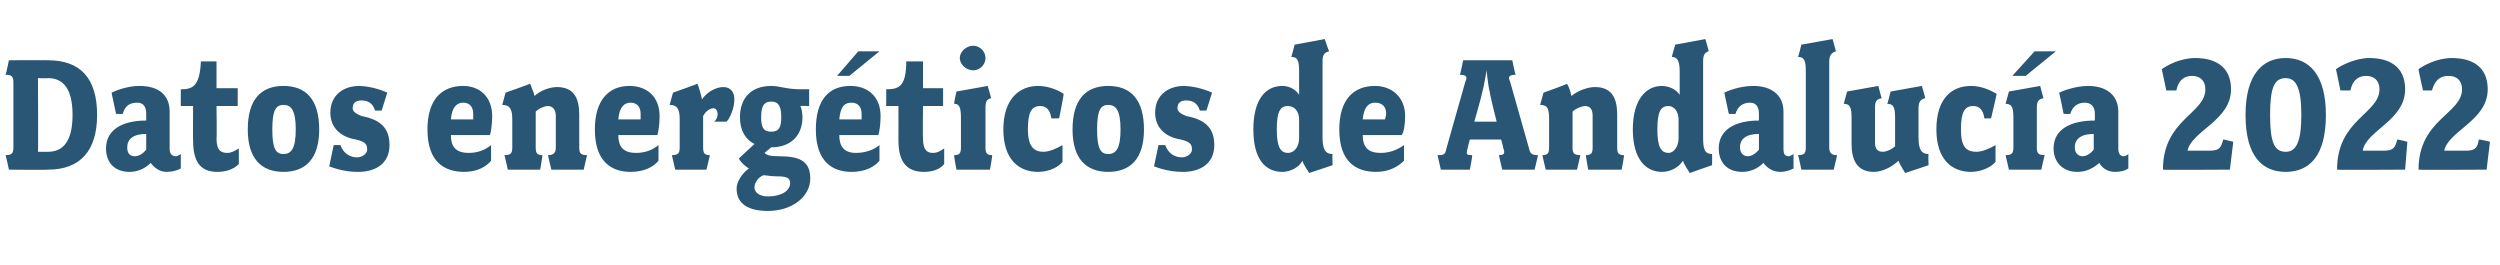 <?xml version="1.0" standalone="no"?><!DOCTYPE svg PUBLIC "-//W3C//DTD SVG 1.1//EN" "http://www.w3.org/Graphics/SVG/1.1/DTD/svg11.dtd"><svg xmlns="http://www.w3.org/2000/svg" version="1.1" width="224px" height="23.7px" viewBox="0 -1 224 23.7" style="top:-1px">  <desc>Datos energ ticos de Andaluc a 2022</desc>  <defs/>  <g id="Polygon81739">    <path d="M 4.3 14.2 C 4.26 14.24 0.8 14.2 0.8 14.2 C 0.8 14.2 0.53 12.94 0.5 12.9 C 1.1 12.9 1.2 12.7 1.2 12.2 C 1.2 12.2 1.2 6.4 1.2 6.4 C 1.2 5.9 1.1 5.7 0.5 5.7 C 0.53 5.68 0.8 4.4 0.8 4.4 C 0.8 4.4 4.26 4.38 4.3 4.4 C 7.2 4.4 8.7 6 8.7 9.3 C 8.7 12.5 7.2 14.2 4.3 14.2 Z M 3.4 6 C 3.4 6 3.44 12.59 3.4 12.6 C 3.6 12.6 4.3 12.6 4.3 12.6 C 5.7 12.6 6.5 11.6 6.5 9.3 C 6.5 7 5.7 6 4.3 6 C 4.29 6.03 3.4 6 3.4 6 Z M 14.9 14.4 C 14.3 14.4 13.8 14 13.5 13.6 C 12.9 14.2 12.2 14.4 11.6 14.4 C 10.3 14.4 9.5 13.6 9.5 12.3 C 9.5 10.6 11 9.8 13.1 9.8 C 13.1 9.8 13.1 9.2 13.1 9.2 C 13.1 8.5 12.8 8.2 12.3 8.2 C 11.6 8.2 11.2 8.5 11 9.2 C 10.96 9.23 10.4 9.2 10.4 9.2 C 10.4 9.2 9.98 7.28 10 7.3 C 10.2 7.2 11.3 6.7 12.5 6.7 C 14.2 6.7 15.2 7.5 15.2 9 C 15.2 9 15.2 12.3 15.2 12.3 C 15.2 12.8 15.4 13 15.8 13 C 15.9 13 16 12.9 16.2 12.8 C 16.2 12.8 16.2 14.1 16.2 14.1 C 15.8 14.3 15.4 14.4 14.9 14.4 Z M 13.1 11 C 11.9 11 11.4 11.5 11.4 12.2 C 11.4 12.7 11.6 13 12.1 13 C 12.4 13 12.8 12.8 13.1 12.4 C 13.1 12.4 13.1 11 13.1 11 Z M 19.5 14.4 C 18.3 14.4 17.3 13.9 17.3 11.6 C 17.28 11.55 17.3 8.5 17.3 8.5 L 16.2 8.5 C 16.2 8.5 16.19 6.99 16.2 7 C 17.2 7 17.9 6.8 18 4.5 C 17.95 4.5 19.4 4.5 19.4 4.5 L 19.4 6.9 L 21.3 6.9 L 21.3 8.5 L 19.4 8.5 C 19.4 8.5 19.44 11.41 19.4 11.4 C 19.4 12.5 19.8 12.7 20.4 12.7 C 20.7 12.7 21.1 12.5 21.4 12.3 C 21.4 12.3 21.4 13.7 21.4 13.7 C 20.9 14.2 20.2 14.4 19.5 14.4 Z M 25.4 14.4 C 23.4 14.4 22.2 13.2 22.2 10.6 C 22.2 7.9 23.4 6.7 25.4 6.7 C 27.4 6.7 28.6 7.9 28.6 10.6 C 28.6 13.2 27.4 14.4 25.4 14.4 Z M 25.4 8.4 C 24.7 8.4 24.4 8.9 24.4 10.6 C 24.4 12.3 24.7 12.8 25.4 12.8 C 26.1 12.8 26.5 12.3 26.5 10.6 C 26.5 8.9 26.1 8.4 25.4 8.4 Z M 32.1 14.4 C 30.69 14.42 29.5 13.9 29.5 13.9 L 29.9 12 C 29.9 12 30.5 12 30.5 12 C 30.8 12.8 31.4 13.1 32 13.1 C 32.4 13.1 32.9 12.8 32.9 12.4 C 32.9 11.9 32.7 11.7 31.9 11.5 C 30.6 11.3 29.6 10.5 29.6 9.1 C 29.6 7.5 30.8 6.7 32.2 6.7 C 33.54 6.74 34.7 7.3 34.7 7.3 L 34.2 8.9 C 34.2 8.9 33.65 8.93 33.6 8.9 C 33.4 8.2 32.9 8 32.4 8 C 31.9 8 31.6 8.2 31.6 8.7 C 31.6 9 31.9 9.2 32.4 9.4 C 34 9.7 34.9 10.4 34.9 12 C 34.9 13.7 33.6 14.4 32.1 14.4 Z M 43.9 11.1 C 43.9 11.1 40.4 11.1 40.4 11.1 C 40.4 12.1 40.8 12.7 42 12.7 C 42.7 12.7 43.4 12.5 44 12 C 44 12 44 13.4 44 13.4 C 43.6 13.9 42.8 14.4 41.6 14.4 C 39.8 14.4 38.3 13.5 38.3 10.6 C 38.3 7.9 39.6 6.7 41.5 6.7 C 43 6.7 44.1 7.7 44.1 9.4 C 44.1 10.1 44 10.8 43.9 11.1 Z M 41.5 8.2 C 41 8.2 40.5 8.5 40.4 9.7 C 40.4 9.7 42.4 9.7 42.4 9.7 C 42.4 9.6 42.4 9.4 42.4 9.2 C 42.4 8.6 42.1 8.2 41.5 8.2 Z M 52.3 14.2 L 49.4 14.2 C 49.4 14.2 49.1 12.94 49.1 12.9 C 49.6 12.9 49.8 12.7 49.8 12.2 C 49.8 12.2 49.8 9.4 49.8 9.4 C 49.8 8.8 49.5 8.5 49.1 8.5 C 48.8 8.5 48.3 8.7 48 9 C 48 9 48 12.2 48 12.2 C 48 12.7 48.1 12.9 48.6 12.9 C 48.62 12.94 48.4 14.2 48.4 14.2 L 45.5 14.2 C 45.5 14.2 45.22 12.94 45.2 12.9 C 45.8 12.9 45.9 12.7 45.9 12.2 C 45.9 12.2 45.9 9.7 45.9 9.7 C 45.9 8.8 45.7 8.4 45 8.4 C 45.02 8.35 45.3 7.3 45.3 7.3 C 45.3 7.3 47.47 6.54 47.5 6.5 C 47.6 6.8 47.8 7.2 47.9 7.6 C 48.4 7.1 49.3 6.8 49.9 6.8 C 51.5 6.8 51.9 7.9 51.9 9.3 C 51.9 9.3 51.9 12.2 51.9 12.2 C 51.9 12.7 52 12.9 52.6 12.9 C 52.58 12.94 52.3 14.2 52.3 14.2 Z M 58.9 11.1 C 58.9 11.1 55.4 11.1 55.4 11.1 C 55.4 12.1 55.8 12.7 57 12.7 C 57.7 12.7 58.4 12.5 59 12 C 59 12 59 13.4 59 13.4 C 58.6 13.9 57.8 14.4 56.5 14.4 C 54.8 14.4 53.3 13.5 53.3 10.6 C 53.3 7.9 54.6 6.7 56.4 6.7 C 58 6.7 59.1 7.7 59.1 9.4 C 59.1 10.1 59 10.8 58.9 11.1 Z M 56.5 8.2 C 56 8.2 55.5 8.5 55.4 9.7 C 55.4 9.7 57.4 9.7 57.4 9.7 C 57.4 9.6 57.4 9.4 57.4 9.2 C 57.4 8.6 57.1 8.2 56.5 8.2 Z M 65.1 9.9 C 65.1 9.9 64 9.9 64 9.9 C 64.2 9.7 64.3 9.5 64.3 9.2 C 64.3 9 64.2 8.7 63.9 8.7 C 63.6 8.7 63.2 9 63 9.4 C 63 9.4 63 12.2 63 12.2 C 63 12.7 63.1 12.9 63.6 12.9 C 63.61 12.94 63.3 14.2 63.3 14.2 L 60.5 14.2 C 60.5 14.2 60.21 12.94 60.2 12.9 C 60.8 12.9 60.9 12.7 60.9 12.2 C 60.9 12.2 60.9 9.7 60.9 9.7 C 60.9 8.8 60.7 8.4 60 8.4 C 60.01 8.35 60.3 7.3 60.3 7.3 C 60.3 7.3 62.46 6.54 62.5 6.5 C 62.6 6.8 62.8 7.4 62.9 7.9 C 63.3 7.3 64.1 6.8 64.8 6.8 C 65.5 6.8 65.8 7.3 65.8 7.9 C 65.8 8.7 65.4 9.6 65.1 9.9 Z M 71.8 7 C 71.76 6.99 72.5 7 72.5 7 L 72.5 8.5 C 72.5 8.5 71.73 8.48 71.7 8.5 C 71.8 8.6 71.9 9.1 71.9 9.5 C 71.9 11.2 70.8 12.2 69.1 12.2 C 69.1 12.2 68.5 12.7 68.5 12.7 C 68.7 12.9 69 13 69.8 13 C 71.6 13 72.6 13.4 72.6 15 C 72.6 16.6 71 17.9 68.8 17.9 C 67.1 17.9 66 17.3 66 15.9 C 66 15.3 66.5 14.5 67.1 14.1 C 66.8 13.9 66.4 13.6 66.2 13.2 C 66.2 13.2 67.6 11.9 67.6 11.9 C 66.8 11.5 66.3 10.7 66.3 9.5 C 66.3 7.8 67.3 6.7 69.1 6.7 C 69.9 6.7 70.4 7 71.8 7 Z M 69.1 8.1 C 68.4 8.1 68.2 8.6 68.2 9.5 C 68.2 10.4 68.4 10.8 69.1 10.8 C 69.8 10.8 70 10.4 70 9.5 C 70 8.6 69.8 8.1 69.1 8.1 Z M 69.6 14.8 C 69.1 14.8 68.6 14.7 68.4 14.7 C 67.9 14.9 67.6 15.4 67.6 15.8 C 67.6 16.2 68 16.6 68.8 16.6 C 70 16.6 70.8 16.1 70.8 15.4 C 70.8 14.9 70.4 14.8 69.6 14.8 Z M 78.7 11.1 C 78.7 11.1 75.2 11.1 75.2 11.1 C 75.2 12.1 75.6 12.7 76.7 12.7 C 77.4 12.7 78.2 12.5 78.8 12 C 78.8 12 78.8 13.4 78.8 13.4 C 78.4 13.9 77.6 14.4 76.3 14.4 C 74.6 14.4 73.1 13.5 73.1 10.6 C 73.1 7.9 74.3 6.7 76.2 6.7 C 77.8 6.7 78.9 7.7 78.9 9.4 C 78.9 10.1 78.8 10.8 78.7 11.1 Z M 76.3 8.2 C 75.7 8.2 75.3 8.5 75.2 9.7 C 75.2 9.7 77.2 9.7 77.2 9.7 C 77.2 9.6 77.2 9.4 77.2 9.2 C 77.2 8.6 76.9 8.2 76.3 8.2 Z M 76.1 5.8 L 75 5.8 L 76.9 3.6 L 78.8 3.6 L 76.1 5.8 Z M 82.8 14.4 C 81.6 14.4 80.5 13.9 80.5 11.6 C 80.51 11.55 80.5 8.5 80.5 8.5 L 79.4 8.5 C 79.4 8.5 79.42 6.99 79.4 7 C 80.5 7 81.2 6.8 81.2 4.5 C 81.18 4.5 82.7 4.5 82.7 4.5 L 82.7 6.9 L 84.5 6.9 L 84.5 8.5 L 82.7 8.5 C 82.7 8.5 82.67 11.41 82.7 11.4 C 82.7 12.5 83.1 12.7 83.6 12.7 C 84 12.7 84.3 12.5 84.6 12.3 C 84.6 12.3 84.6 13.7 84.6 13.7 C 84.2 14.2 83.5 14.4 82.8 14.4 Z M 87.2 5.3 C 86.6 5.3 86 4.8 86 4.2 C 86 3.6 86.6 3.1 87.2 3.1 C 87.8 3.1 88.3 3.6 88.3 4.2 C 88.3 4.8 87.8 5.3 87.2 5.3 Z M 88.7 14.2 L 85.7 14.2 C 85.7 14.2 85.45 12.94 85.5 12.9 C 86 12.9 86.1 12.7 86.1 12.2 C 86.1 12.2 86.1 9.6 86.1 9.6 C 86.1 8.7 86 8.3 85.5 8.3 C 85.45 8.29 85.7 7.2 85.7 7.2 L 88.5 6.7 C 88.5 6.7 88.81 7.76 88.8 7.8 C 88.4 7.9 88.3 8.1 88.3 8.7 C 88.3 8.7 88.3 12.2 88.3 12.2 C 88.3 12.7 88.4 12.9 88.9 12.9 C 88.93 12.94 88.7 14.2 88.7 14.2 Z M 94.9 9.6 C 94.9 9.6 94.19 9.63 94.2 9.6 C 94.1 8.9 93.8 8.5 93.2 8.5 C 92.4 8.5 92.1 9.1 92.1 10.6 C 92.1 12.2 92.7 12.6 93.5 12.6 C 94 12.6 94.7 12.3 95.2 12 C 95.2 12 95.2 13.5 95.2 13.5 C 94.9 13.9 94.1 14.4 93 14.4 C 91.3 14.4 89.9 13.3 89.9 10.6 C 89.9 7.8 91.4 6.7 93 6.7 C 94.1 6.7 95 7.2 95.3 7.4 C 95.34 7.42 94.9 9.6 94.9 9.6 Z M 99.3 14.4 C 97.3 14.4 96.1 13.2 96.1 10.6 C 96.1 7.9 97.3 6.7 99.3 6.7 C 101.3 6.7 102.5 7.9 102.5 10.6 C 102.5 13.2 101.3 14.4 99.3 14.4 Z M 99.3 8.4 C 98.6 8.4 98.3 8.9 98.3 10.6 C 98.3 12.3 98.6 12.8 99.3 12.8 C 100 12.8 100.4 12.3 100.4 10.6 C 100.4 8.9 100 8.4 99.3 8.4 Z M 106 14.4 C 104.59 14.42 103.4 13.9 103.4 13.9 L 103.8 12 C 103.8 12 104.4 12 104.4 12 C 104.7 12.8 105.3 13.1 105.9 13.1 C 106.3 13.1 106.8 12.8 106.8 12.4 C 106.8 11.9 106.6 11.7 105.8 11.5 C 104.5 11.3 103.5 10.5 103.5 9.1 C 103.5 7.5 104.7 6.7 106.1 6.7 C 107.44 6.74 108.6 7.3 108.6 7.3 L 108.1 8.9 C 108.1 8.9 107.55 8.93 107.5 8.9 C 107.3 8.2 106.8 8 106.3 8 C 105.8 8 105.5 8.2 105.5 8.7 C 105.5 9 105.8 9.2 106.3 9.4 C 107.9 9.7 108.8 10.4 108.8 12 C 108.8 13.7 107.5 14.4 106 14.4 Z M 117.3 14.5 C 117.2 14.3 116.8 13.8 116.7 13.4 C 116.4 14 115.6 14.4 114.9 14.4 C 113.4 14.4 112.3 13.3 112.3 10.6 C 112.3 7.9 113.4 6.7 114.9 6.7 C 115.5 6.7 116.1 7 116.4 7.5 C 116.4 7.5 116.4 5.4 116.4 5.4 C 116.4 4.5 116.3 4.1 115.7 4.1 C 115.71 4.13 116 3 116 3 L 118.7 2.5 C 118.7 2.5 119.05 3.58 119.1 3.6 C 118.6 3.7 118.5 4 118.5 4.5 C 118.5 4.5 118.5 11.3 118.5 11.3 C 118.5 12.3 118.7 12.8 119.4 12.8 C 119.36 12.8 119.4 13.8 119.4 13.8 C 119.4 13.8 117.33 14.5 117.3 14.5 Z M 116.4 9.7 C 116.4 9 116 8.5 115.4 8.5 C 114.7 8.5 114.4 9 114.4 10.6 C 114.4 12.1 114.7 12.7 115.4 12.7 C 116 12.7 116.4 12.1 116.4 11.4 C 116.4 11.4 116.4 9.7 116.4 9.7 Z M 125.6 11.1 C 125.6 11.1 122.1 11.1 122.1 11.1 C 122.1 12.1 122.5 12.7 123.7 12.7 C 124.4 12.7 125.1 12.5 125.8 12 C 125.8 12 125.8 13.4 125.8 13.4 C 125.3 13.9 124.5 14.4 123.3 14.4 C 121.5 14.4 120 13.5 120 10.6 C 120 7.9 121.3 6.7 123.2 6.7 C 124.7 6.7 125.9 7.7 125.9 9.4 C 125.9 10.1 125.8 10.8 125.6 11.1 Z M 123.2 8.2 C 122.7 8.2 122.2 8.5 122.1 9.7 C 122.1 9.7 124.1 9.7 124.1 9.7 C 124.1 9.6 124.2 9.4 124.2 9.2 C 124.2 8.6 123.9 8.2 123.2 8.2 Z M 137.5 14.2 L 134.6 14.2 C 134.6 14.2 134.3 12.94 134.3 12.9 C 134.7 12.9 134.9 12.8 134.7 12.3 C 134.72 12.26 134.5 11.5 134.5 11.5 L 131.7 11.5 C 131.7 11.5 131.49 12.26 131.5 12.3 C 131.3 12.9 131.5 12.9 131.9 12.9 C 131.95 12.94 131.7 14.2 131.7 14.2 L 129.1 14.2 C 129.1 14.2 128.81 12.94 128.8 12.9 C 129.3 12.9 129.5 12.9 129.6 12.3 C 129.6 12.3 131.3 6.3 131.3 6.3 C 131.5 5.9 131.4 5.7 130.8 5.7 C 130.85 5.68 131.1 4.4 131.1 4.4 L 135.5 4.4 C 135.5 4.4 135.76 5.68 135.8 5.7 C 135.2 5.7 135.1 5.9 135.3 6.3 C 135.3 6.3 137 12.3 137 12.3 C 137.1 12.8 137.3 12.9 137.8 12.9 C 137.81 12.94 137.5 14.2 137.5 14.2 Z M 133.5 7.3 C 133.33 6.77 133.2 5.3 133.2 5.3 C 133.2 5.3 132.96 6.78 132.8 7.3 C 132.83 7.33 132.1 9.9 132.1 9.9 L 134.1 9.9 C 134.1 9.9 133.45 7.33 133.5 7.3 Z M 145.3 14.2 L 142.3 14.2 C 142.3 14.2 142.08 12.94 142.1 12.9 C 142.6 12.9 142.7 12.7 142.7 12.2 C 142.7 12.2 142.7 9.4 142.7 9.4 C 142.7 8.8 142.5 8.5 142 8.5 C 141.8 8.5 141.2 8.7 140.9 9 C 140.9 9 140.9 12.2 140.9 12.2 C 140.9 12.7 141 12.9 141.6 12.9 C 141.6 12.94 141.3 14.2 141.3 14.2 L 138.5 14.2 C 138.5 14.2 138.19 12.94 138.2 12.9 C 138.7 12.9 138.8 12.7 138.8 12.2 C 138.8 12.2 138.8 9.7 138.8 9.7 C 138.8 8.8 138.7 8.4 138 8.4 C 138 8.35 138.3 7.3 138.3 7.3 C 138.3 7.3 140.45 6.54 140.4 6.5 C 140.6 6.8 140.7 7.2 140.8 7.6 C 141.4 7.1 142.3 6.8 142.9 6.8 C 144.5 6.8 144.9 7.9 144.9 9.3 C 144.9 9.3 144.9 12.2 144.9 12.2 C 144.9 12.7 145 12.9 145.5 12.9 C 145.55 12.94 145.3 14.2 145.3 14.2 Z M 151.4 14.5 C 151.3 14.3 150.9 13.8 150.8 13.4 C 150.4 14 149.7 14.4 148.9 14.4 C 147.5 14.4 146.3 13.3 146.3 10.6 C 146.3 7.9 147.5 6.7 148.9 6.7 C 149.5 6.7 150.2 7 150.5 7.5 C 150.5 7.5 150.5 5.4 150.5 5.4 C 150.5 4.5 150.3 4.1 149.8 4.1 C 149.77 4.13 150.1 3 150.1 3 L 152.8 2.5 C 152.8 2.5 153.12 3.58 153.1 3.6 C 152.7 3.7 152.6 4 152.6 4.5 C 152.6 4.5 152.6 11.3 152.6 11.3 C 152.6 12.3 152.7 12.8 153.4 12.8 C 153.42 12.8 153.4 13.8 153.4 13.8 C 153.4 13.8 151.39 14.5 151.4 14.5 Z M 150.4 9.7 C 150.4 9 150 8.5 149.5 8.5 C 148.8 8.5 148.5 9 148.5 10.6 C 148.5 12.1 148.8 12.7 149.5 12.7 C 150 12.7 150.4 12.1 150.4 11.4 C 150.4 11.4 150.4 9.7 150.4 9.7 Z M 159.5 14.4 C 158.8 14.4 158.3 14 158 13.6 C 157.4 14.2 156.7 14.4 156.1 14.4 C 154.8 14.4 154 13.6 154 12.3 C 154 10.6 155.5 9.8 157.6 9.8 C 157.6 9.8 157.6 9.2 157.6 9.2 C 157.6 8.5 157.3 8.2 156.8 8.2 C 156.2 8.2 155.7 8.5 155.5 9.2 C 155.47 9.23 154.9 9.2 154.9 9.2 C 154.9 9.2 154.49 7.28 154.5 7.3 C 154.7 7.2 155.8 6.7 157.1 6.7 C 158.7 6.7 159.8 7.5 159.8 9 C 159.8 9 159.8 12.3 159.8 12.3 C 159.8 12.8 159.9 13 160.3 13 C 160.4 13 160.5 12.9 160.7 12.8 C 160.7 12.8 160.7 14.1 160.7 14.1 C 160.3 14.3 159.9 14.4 159.5 14.4 Z M 157.6 11 C 156.4 11 155.9 11.5 155.9 12.2 C 155.9 12.7 156.2 13 156.6 13 C 156.9 13 157.3 12.8 157.6 12.4 C 157.6 12.4 157.6 11 157.6 11 Z M 164.3 14.2 L 161.4 14.2 C 161.4 14.2 161.15 12.94 161.1 12.9 C 161.7 12.9 161.8 12.7 161.8 12.2 C 161.8 12.2 161.8 5.4 161.8 5.4 C 161.8 4.5 161.7 4.1 161.1 4.1 C 161.13 4.13 161.4 3 161.4 3 L 164.2 2.5 C 164.2 2.5 164.49 3.58 164.5 3.6 C 164.1 3.7 163.9 4 163.9 4.5 C 163.9 4.5 163.9 12.2 163.9 12.2 C 163.9 12.7 164.1 12.9 164.6 12.9 C 164.61 12.94 164.3 14.2 164.3 14.2 Z M 170.7 14.5 C 170.6 14.3 170.3 13.9 170.1 13.4 C 169.6 13.9 168.7 14.4 167.9 14.4 C 166.3 14.4 165.9 13.2 165.9 11.9 C 165.9 11.9 165.9 9.6 165.9 9.6 C 165.9 8.7 165.8 8.3 165.2 8.3 C 165.21 8.29 165.5 7.2 165.5 7.2 L 168.3 6.7 C 168.3 6.7 168.57 7.76 168.6 7.8 C 168.1 7.9 168 8.1 168 8.7 C 168 8.7 168 11.8 168 11.8 C 168 12.4 168.3 12.6 168.7 12.6 C 169 12.6 169.5 12.4 169.8 12.1 C 169.8 12.1 169.8 9.6 169.8 9.6 C 169.8 8.7 169.7 8.3 169.1 8.3 C 169.13 8.29 169.4 7.2 169.4 7.2 L 172.2 6.7 C 172.2 6.7 172.51 7.76 172.5 7.8 C 172.1 7.9 171.9 8.1 171.9 8.7 C 171.9 8.7 171.9 11.3 171.9 11.3 C 171.9 12.3 172.1 12.8 172.8 12.8 C 172.76 12.8 172.8 13.8 172.8 13.8 C 172.8 13.8 170.75 14.5 170.7 14.5 Z M 178.4 9.6 C 178.4 9.6 177.77 9.63 177.8 9.6 C 177.7 8.9 177.4 8.5 176.8 8.5 C 176 8.5 175.7 9.1 175.7 10.6 C 175.7 12.2 176.2 12.6 177.1 12.6 C 177.6 12.6 178.3 12.3 178.8 12 C 178.8 12 178.8 13.5 178.8 13.5 C 178.5 13.9 177.6 14.4 176.6 14.4 C 174.9 14.4 173.5 13.3 173.5 10.6 C 173.5 7.8 174.9 6.7 176.6 6.7 C 177.7 6.7 178.5 7.2 178.9 7.4 C 178.92 7.42 178.4 9.6 178.4 9.6 Z M 181.5 5.8 L 180.3 5.8 L 182.3 3.6 L 184.2 3.6 L 181.5 5.8 Z M 182.9 14.2 L 180 14.2 C 180 14.2 179.71 12.94 179.7 12.9 C 180.3 12.9 180.4 12.7 180.4 12.2 C 180.4 12.2 180.4 9.6 180.4 9.6 C 180.4 8.7 180.3 8.3 179.7 8.3 C 179.71 8.29 180 7.2 180 7.2 L 182.8 6.7 C 182.8 6.7 183.07 7.76 183.1 7.8 C 182.6 7.9 182.5 8.1 182.5 8.7 C 182.5 8.7 182.5 12.2 182.5 12.2 C 182.5 12.7 182.6 12.9 183.2 12.9 C 183.18 12.94 182.9 14.2 182.9 14.2 Z M 189.5 14.4 C 188.8 14.4 188.3 14 188.1 13.6 C 187.4 14.2 186.8 14.4 186.1 14.4 C 184.9 14.4 184 13.6 184 12.3 C 184 10.6 185.5 9.8 187.7 9.8 C 187.7 9.8 187.7 9.2 187.7 9.2 C 187.7 8.5 187.3 8.2 186.8 8.2 C 186.2 8.2 185.7 8.5 185.5 9.2 C 185.48 9.23 184.9 9.2 184.9 9.2 C 184.9 9.2 184.51 7.28 184.5 7.3 C 184.7 7.2 185.9 6.7 187.1 6.7 C 188.7 6.7 189.8 7.5 189.8 9 C 189.8 9 189.8 12.3 189.8 12.3 C 189.8 12.8 190 13 190.3 13 C 190.4 13 190.6 12.9 190.7 12.8 C 190.7 12.8 190.7 14.1 190.7 14.1 C 190.4 14.3 190 14.4 189.5 14.4 Z M 187.6 11 C 186.4 11 185.9 11.5 185.9 12.2 C 185.9 12.7 186.2 13 186.6 13 C 186.9 13 187.3 12.8 187.6 12.4 C 187.6 12.4 187.6 11 187.6 11 Z M 199.8 14.2 C 199.8 14.2 193.76 14.24 193.8 14.2 C 193.8 9.7 197.6 9.2 197.6 7 C 197.6 6.2 197.1 5.8 196.4 5.8 C 195.8 5.8 195.2 6.1 195 7.1 C 194.96 7.12 194.1 7.1 194.1 7.1 C 194.1 7.1 193.69 5.18 193.7 5.2 C 194.1 4.9 195.3 4.2 196.7 4.2 C 198.4 4.2 199.9 4.9 199.9 7 C 199.9 9.8 196.4 10.7 196 12.5 C 196 12.5 198 12.5 198 12.5 C 198.9 12.5 199 12.2 199.2 11.5 C 199.16 11.47 200.1 11.7 200.1 11.7 L 199.8 14.2 Z M 204.8 14.4 C 202.7 14.4 201.2 13 201.2 9.3 C 201.2 5.7 202.7 4.2 204.8 4.2 C 206.9 4.2 208.4 5.7 208.4 9.3 C 208.4 13 206.9 14.4 204.8 14.4 Z M 204.8 6 C 203.8 6 203.4 6.8 203.4 9.3 C 203.4 11.8 203.8 12.6 204.8 12.6 C 205.7 12.6 206.2 11.8 206.2 9.3 C 206.2 6.8 205.7 6 204.8 6 Z M 215.5 14.2 C 215.5 14.2 209.37 14.24 209.4 14.2 C 209.4 9.7 213.2 9.2 213.2 7 C 213.2 6.2 212.7 5.8 212 5.8 C 211.4 5.8 210.8 6.1 210.6 7.1 C 210.57 7.12 209.7 7.1 209.7 7.1 C 209.7 7.1 209.31 5.18 209.3 5.2 C 209.7 4.9 211 4.2 212.3 4.2 C 214 4.2 215.5 4.9 215.5 7 C 215.5 9.8 212 10.7 211.7 12.5 C 211.7 12.5 213.6 12.5 213.6 12.5 C 214.5 12.5 214.6 12.2 214.8 11.5 C 214.78 11.47 215.7 11.7 215.7 11.7 L 215.5 14.2 Z M 222.8 14.2 C 222.8 14.2 216.73 14.24 216.7 14.2 C 216.7 9.7 220.6 9.2 220.6 7 C 220.6 6.2 220.1 5.8 219.4 5.8 C 218.7 5.8 218.2 6.1 217.9 7.1 C 217.93 7.12 217.1 7.1 217.1 7.1 C 217.1 7.1 216.67 5.18 216.7 5.2 C 217.1 4.9 218.3 4.2 219.7 4.2 C 221.4 4.2 222.9 4.9 222.9 7 C 222.9 9.8 219.4 10.7 219 12.5 C 219 12.5 221 12.5 221 12.5 C 221.8 12.5 222 12.2 222.1 11.5 C 222.14 11.47 223.1 11.7 223.1 11.7 L 222.8 14.2 Z " stroke="none" fill="#285674"/>  </g></svg>